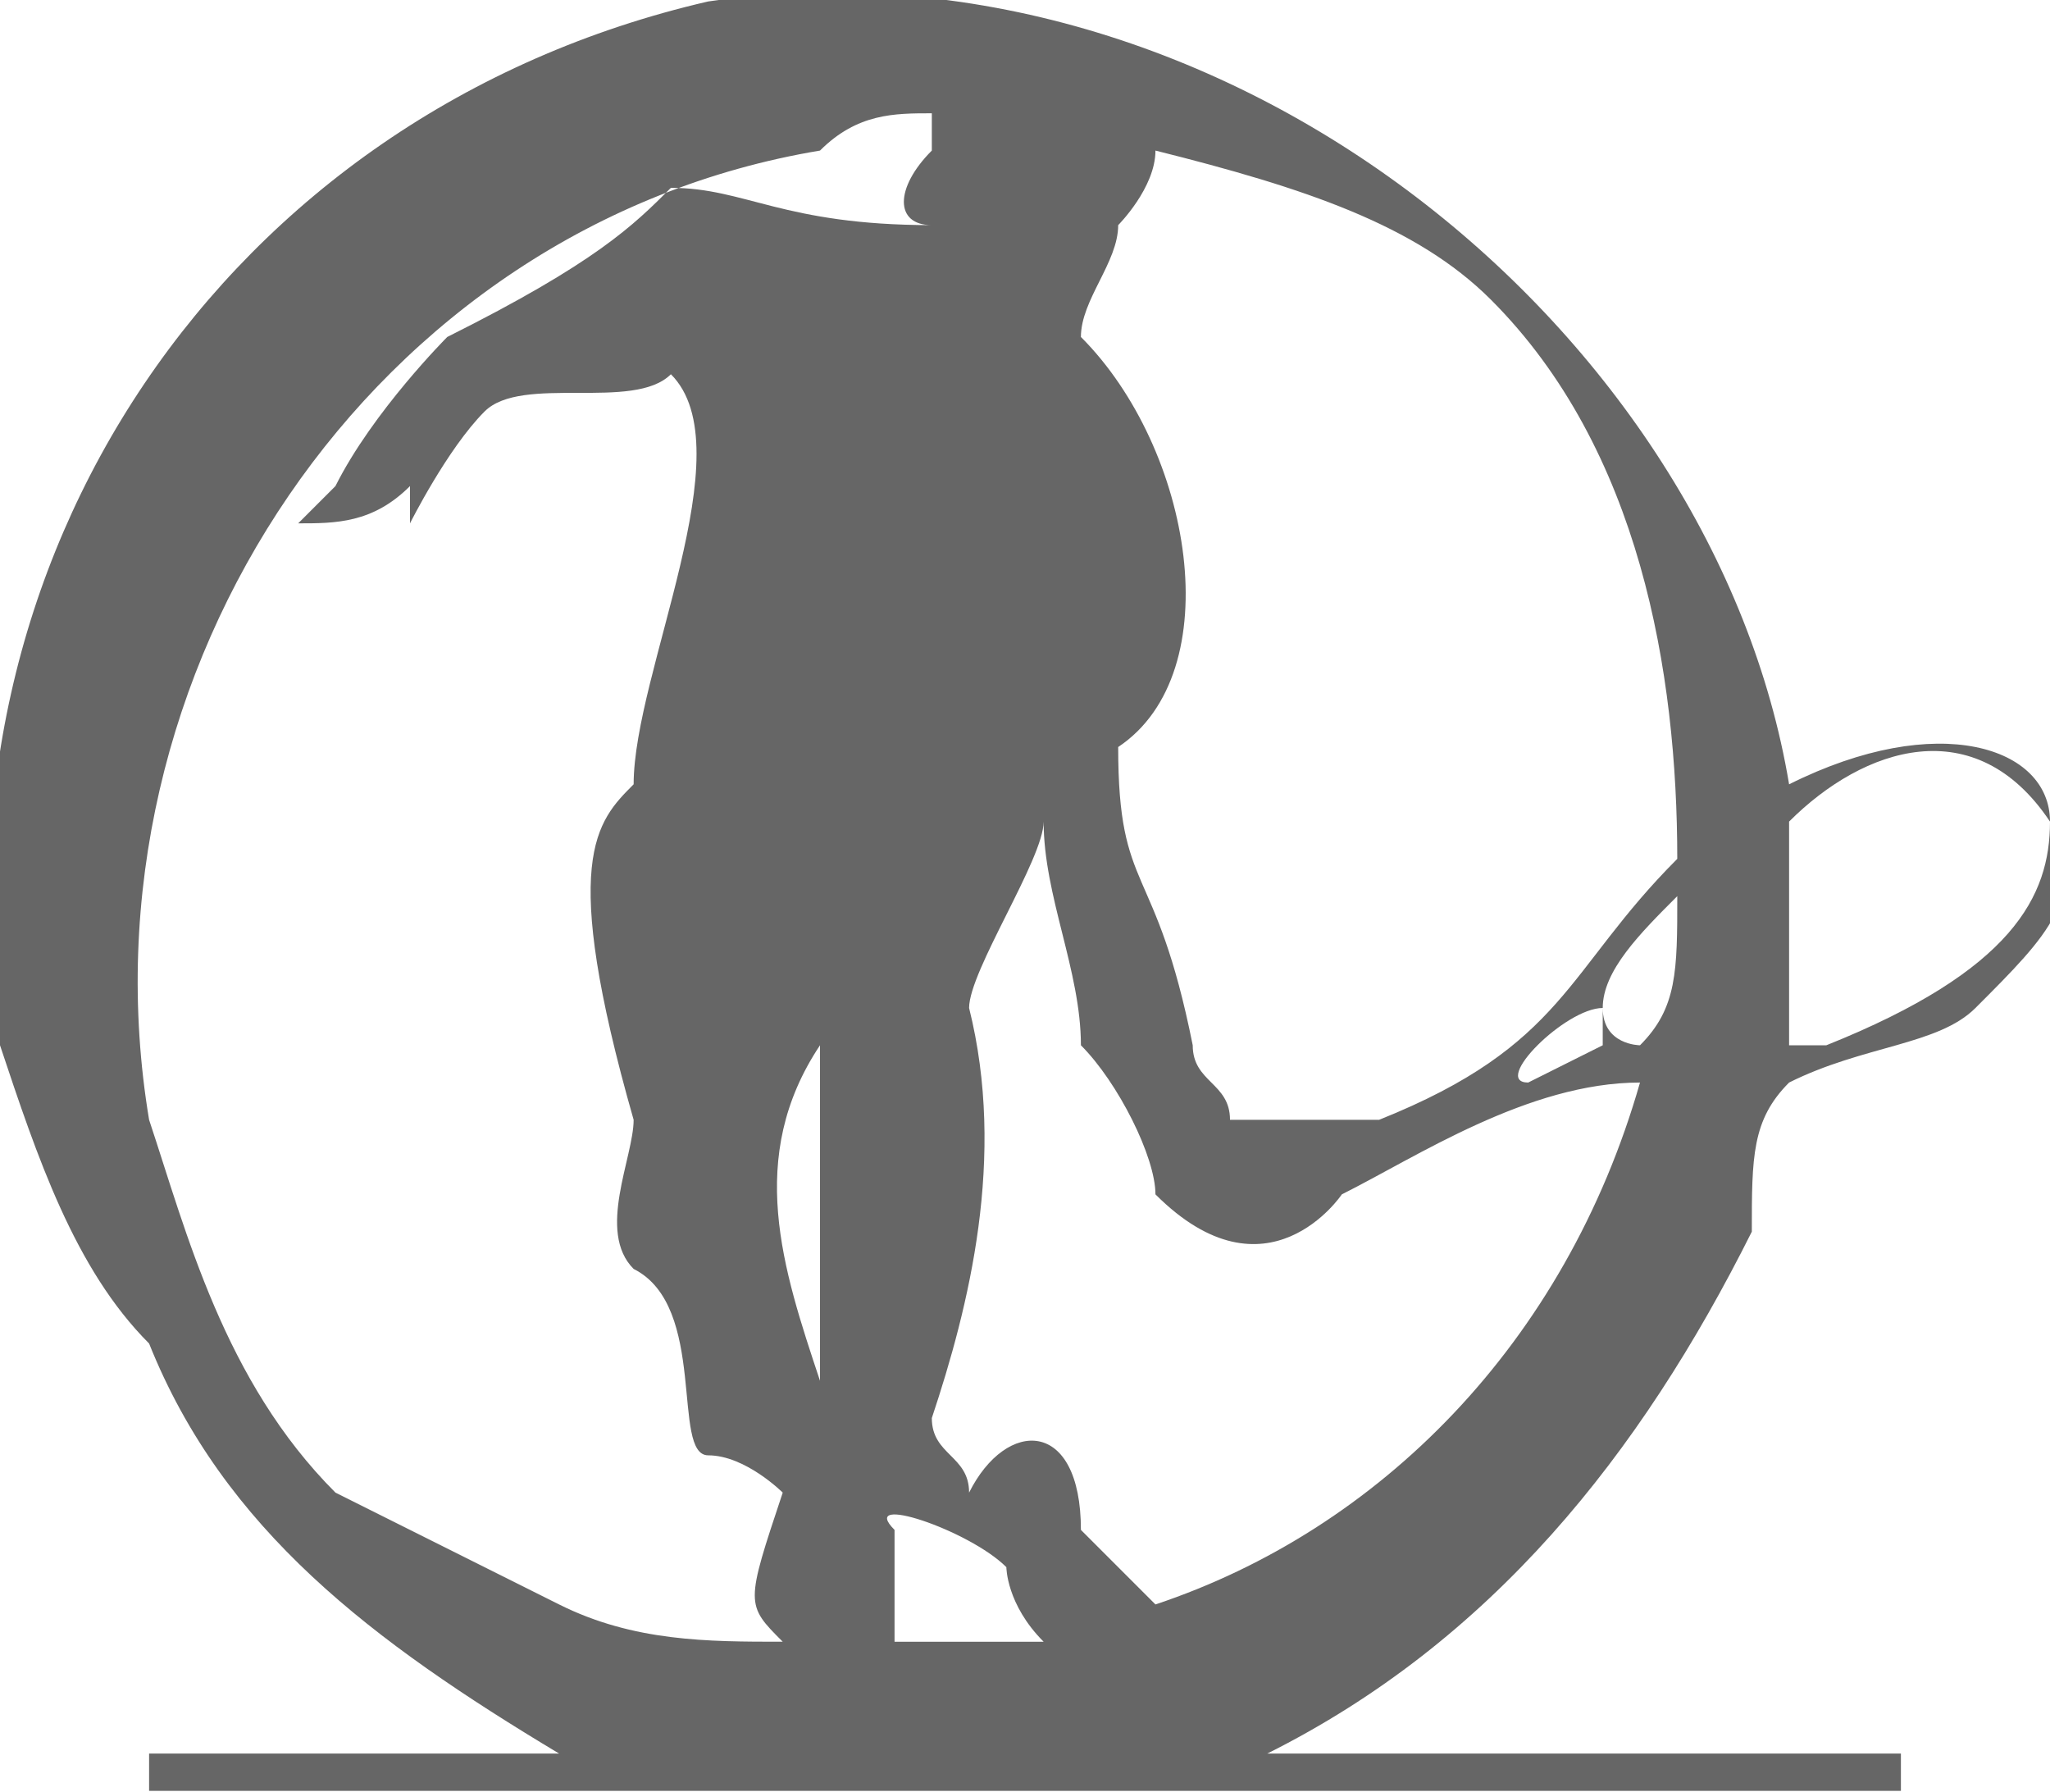 <?xml version="1.0" encoding="UTF-8"?>
<!DOCTYPE svg PUBLIC "-//W3C//DTD SVG 1.1//EN" "http://www.w3.org/Graphics/SVG/1.1/DTD/svg11.dtd">
<!-- Creator: CorelDRAW X8 -->
<svg xmlns="http://www.w3.org/2000/svg" xml:space="preserve" width="3.512in" height="3.07in" version="1.1" style="shape-rendering:geometricPrecision; text-rendering:geometricPrecision; image-rendering:optimizeQuality; fill-rule:evenodd; clip-rule:evenodd"
viewBox="0 0 55 48"
 xmlns:xlink="http://www.w3.org/1999/xlink">
 <defs>
  <style type="text/css">
   <![CDATA[
    .fil0 {fill:#666666}
   ]]>
  </style>
 </defs>
 <g id="Layer_x0020_1">
  <path class="fil0" d="M0 28c-2,-13 6,-25 19,-28 14,-2 27,9 29,21 0,0 0,0 0,0 4,-2 7,-1 7,1 1,2 0,3 -2,5 -1,1 -3,1 -5,2 -1,1 -1,2 -1,4 -3,6 -7,11 -13,14l17 0 0 1c-16,0 -31,0 -47,0l0 -1 11 0c-5,-3 -9,-6 -11,-11 -2,-2 -3,-5 -4,-8l0 0zm48 -6c0,2 0,4 0,6 0,0 1,0 1,0 5,-2 6,-4 6,-6 -2,-3 -5,-2 -7,0l0 0zm-3 1c-3,3 -3,5 -8,7 -1,0 -2,0 -4,0 0,-1 -1,-1 -1,-2 -1,-5 -2,-4 -2,-8 3,-2 2,-8 -1,-11 0,-1 1,-2 1,-3 0,0 1,-1 1,-2 4,1 7,2 9,4 4,4 5,10 5,15l0 0zm-20 -20c0,1 0,1 0,1 -1,1 -1,2 0,2 -4,0 -5,-1 -7,-1 -1,1 -2,2 -6,4 0,0 -2,2 -3,4 -1,1 -1,1 -1,1 1,0 2,0 3,-1 0,0 0,1 0,1 0,0 1,-2 2,-3 1,-1 4,0 5,-1 2,2 -1,8 -1,11 -1,1 -2,2 0,9 0,1 -1,3 0,4 2,1 1,5 2,5 1,0 2,1 2,1 -1,3 -1,3 0,4 -2,0 -4,0 -6,-1 -2,-1 -4,-2 -6,-3 -3,-3 -4,-7 -5,-10 -2,-12 6,-24 18,-26 1,-1 2,-1 3,-1l0 0zm-1 41c0,-1 0,-2 0,-3 -1,-1 2,0 3,1 0,0 0,1 1,2 -1,0 -3,0 -4,0l0 0zm7 -1c0,0 0,0 0,0 -1,-1 -1,-1 -2,-2 0,-3 -2,-3 -3,-1 0,-1 -1,-1 -1,-2 1,-3 2,-7 1,-11 0,-1 2,-4 2,-5 0,2 1,4 1,6 1,1 2,3 2,4 3,3 5,0 5,0 2,-1 5,-3 8,-3 0,0 0,0 0,0 -2,7 -7,12 -13,14l0 0zm10 -14c-1,0 1,-2 2,-2 0,0 0,1 0,1l-2 1 0 0zm2 -2c0,-1 1,-2 2,-3 0,2 0,3 -1,4 0,0 -1,0 -1,-1 0,0 0,0 0,0l0 0zm-21 1c0,1 0,8 0,9 -1,-3 -2,-6 0,-9z"/>
 </g>
</svg>
